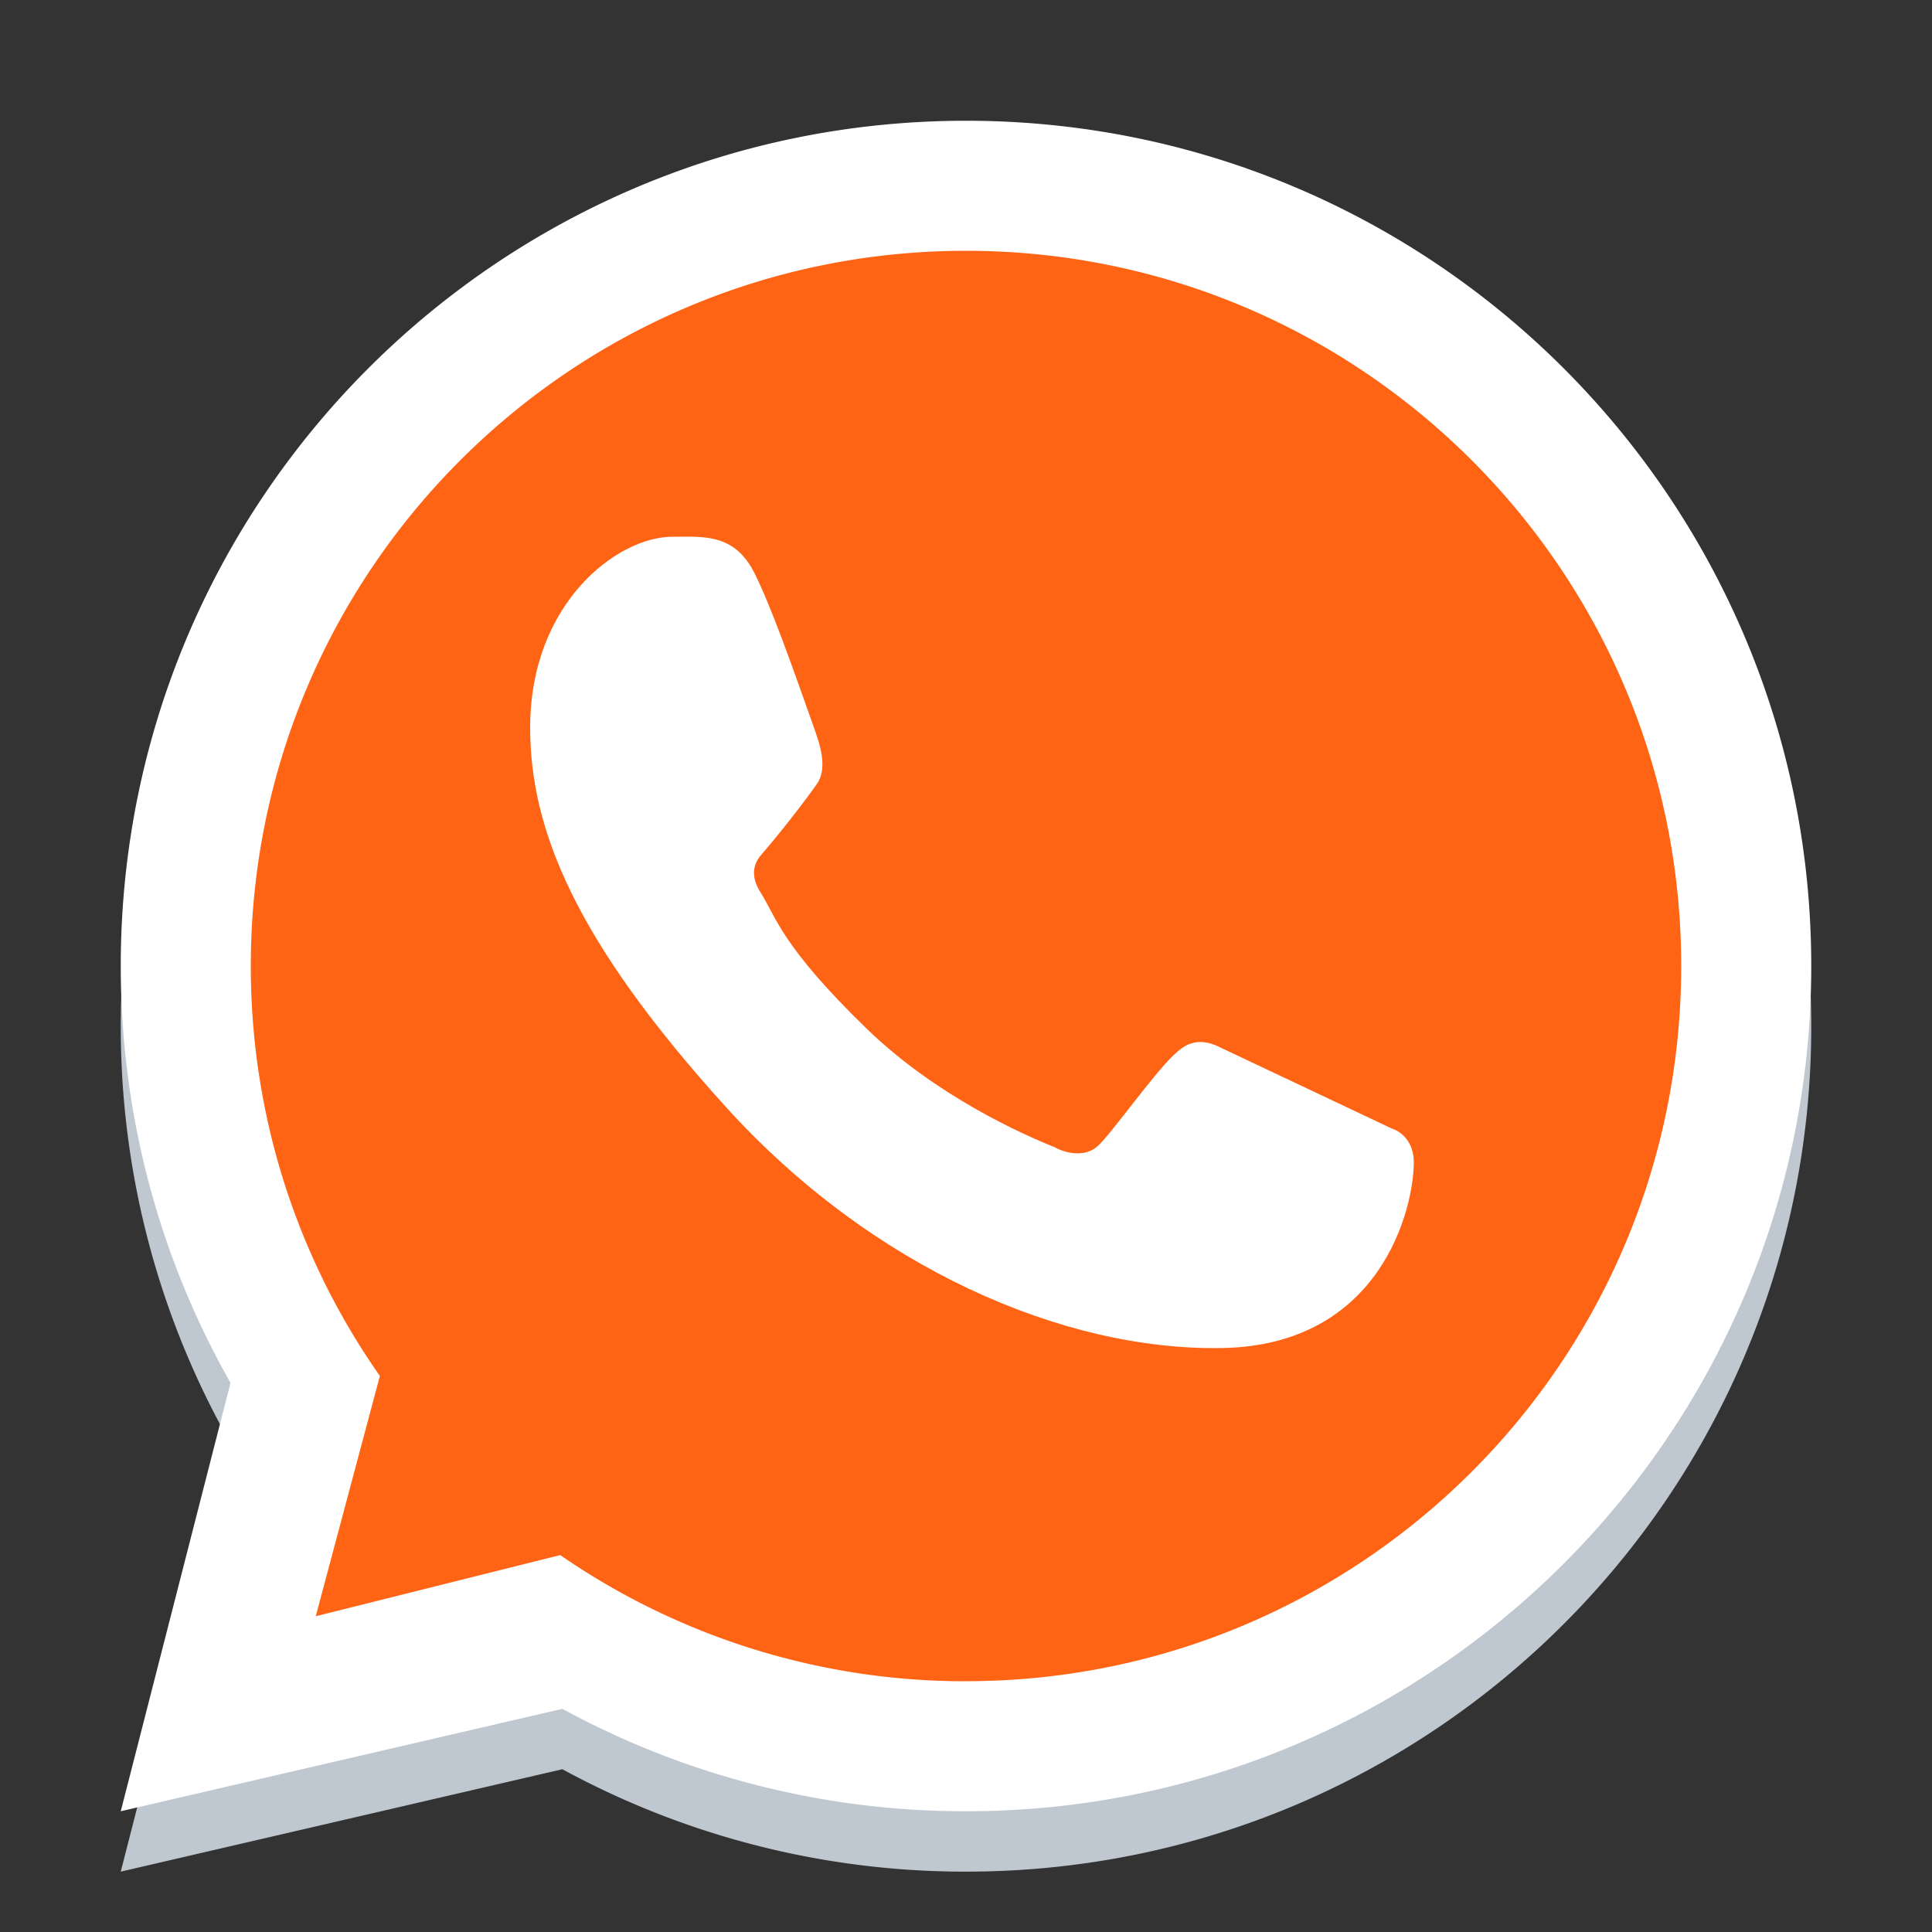 <svg xmlns="http://www.w3.org/2000/svg" width="800" height="800" fill="none" xmlns:v="https://vecta.io/nano"><rect width="100%" height="100%" fill="#333333" stroke="none"/><path fill-rule="evenodd" d="M400 775c193.3 0 350-156.7 350-350S593.3 75 400 75 50 231.7 50 425c0 62.75 16.525 121.675 45.45 172.625L50 775l182.875-42.4A348.5 348.5 0 0 0 400 775zm0-53.85c163.575 0 296.15-132.575 296.15-296.15 0-163.55-132.575-296.15-296.15-296.15-163.55 0-296.15 132.6-296.15 296.15 0 63.15 19.75 121.7 53.45 169.75l-26.55 99.5 101.225-25.325a295 295 0 0 0 168 52.25" fill="#bfc8d0"/><path d="M700 400c0 165.675-134.325 300-300 300-63.2 0-121.825-19.55-170.175-52.9L127.25 672.725l26.875-100.75A298.75 298.75 0 0 1 100 400c0-165.675 134.325-300 300-300s300 134.325 300 300z" fill="url(#A)"/><g fill="#fff"><path fill-rule="evenodd" d="M400 750c193.3 0 350-156.7 350-350S593.3 50 400 50 50 206.7 50 400c0 62.75 16.525 121.675 45.45 172.625L50 750l182.875-42.4A348.5 348.5 0 0 0 400 750zm0-53.85c163.575 0 296.15-132.575 296.15-296.15 0-163.55-132.575-296.15-296.15-296.15-163.55 0-296.15 132.6-296.15 296.15 0 63.15 19.75 121.7 53.45 169.75l-26.55 99.5 101.225-25.325a295 295 0 0 0 168 52.25"/><path d="M312.5 237.5c-8.325-16.725-21.1-15.25-34-15.25-23.025 0-58.975 27.625-58.975 79 0 42.1 18.55 88.2 81.075 157.15 60.35 66.55 139.625 100.975 205.45 99.8s79.375-57.825 79.375-76.95c0-8.475-5.25-12.7-8.9-13.85l-73.2-34.6c-9.425-3.75-14.325 1.35-17.375 4.125-8.55 8.125-25.475 32.1-31.25 37.5s-14.45 2.65-18.025.6c-13.25-5.3-49.1-21.25-77.675-48.95C323.625 391.8 321.55 380 314.9 369.5c-5.325-8.4-1.425-13.55.525-15.8 7.625-8.775 18.15-22.35 22.85-29.1s1-16.975-1.25-23.35c-9.675-27.425-17.875-50.375-24.525-63.75z"/></g><defs><linearGradient id="A" x1="662.5" y1="175" x2="100" y2="700" gradientUnits="userSpaceOnUse"><stop stop-color="#ff6314"/></linearGradient></defs></svg>